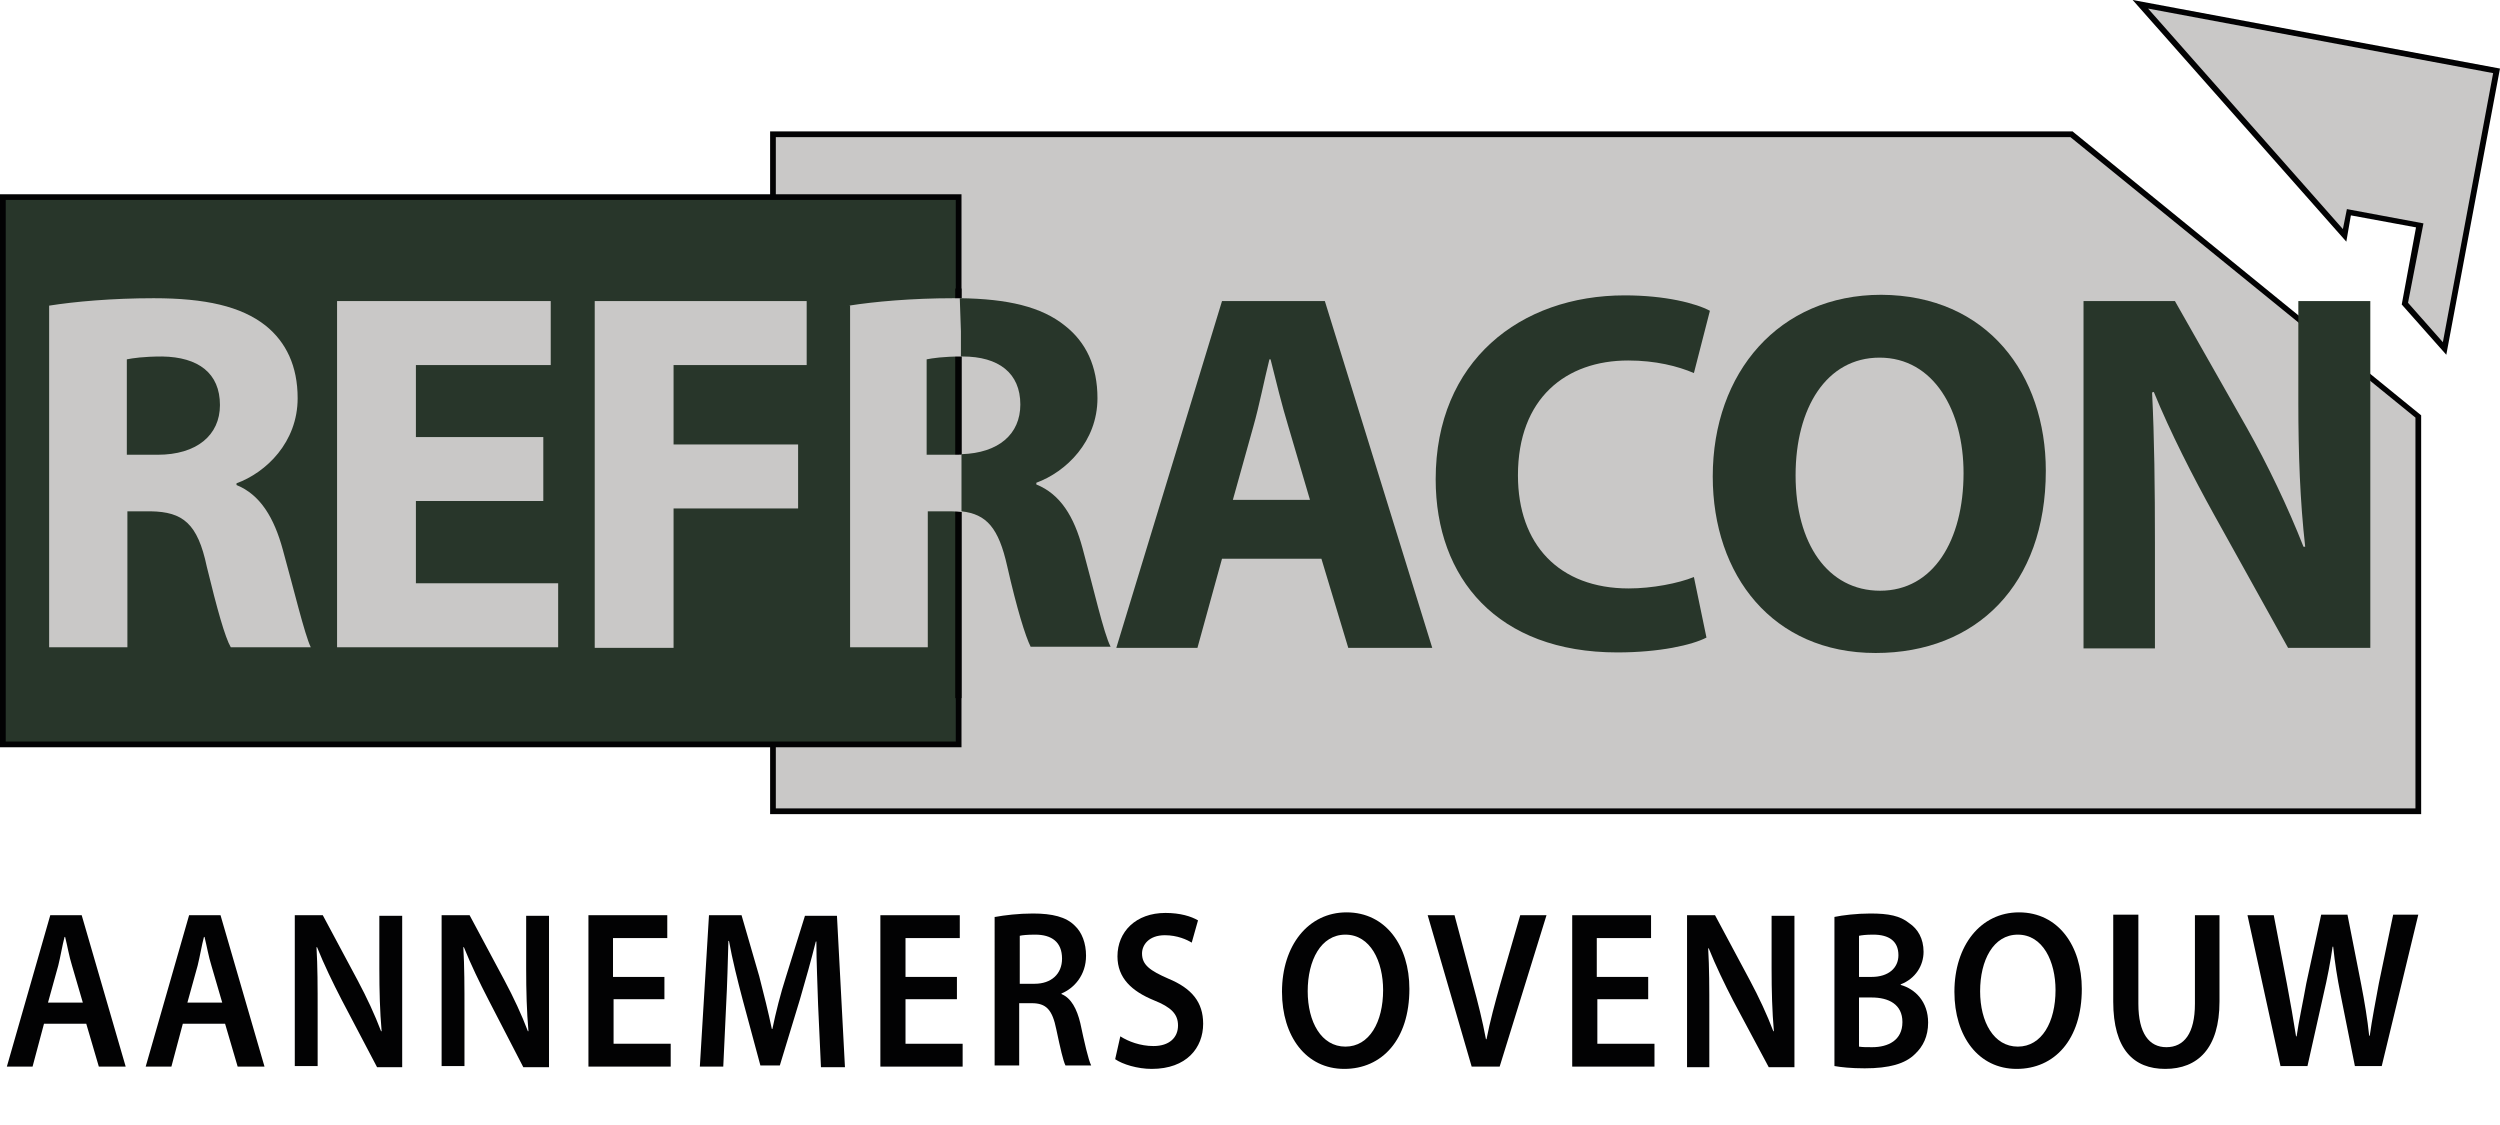 <?xml version="1.0" encoding="UTF-8"?>
<!-- Generator: Adobe Illustrator 27.5.0, SVG Export Plug-In . SVG Version: 6.00 Build 0)  -->
<svg xmlns="http://www.w3.org/2000/svg" xmlns:xlink="http://www.w3.org/1999/xlink" version="1.1" id="Laag_1" x="0px" y="0px" viewBox="0 0 437.6 196.9" style="enable-background:new 0 0 437.6 196.9;" xml:space="preserve">
<style type="text/css">
	.st0{fill:#C9C8C7;}
	.st1{fill:#020203;}
	.st2{fill:#28362A;}
</style>
<g>
	<path class="st0" d="M362.6,23.5H135.3V142h288V72.9L362.6,23.5z M167.8,122.2l0-71.7L167.8,122.2z"></path>
	<path class="st1" d="M423.8,142.5h-289V23h228l0.1,0.1l60.9,49.6V142.5z M135.8,141.5h287V73.1L362.4,24H135.8V141.5z M168.3,122.2   h-1l0-71.7l1,0L168.3,122.2z"></path>
</g>
<g>
	<path class="st2" d="M0.5,34.5v95.8h167.3V34.5H0.5z M167.6,122.2l0-71.7L167.6,122.2z"></path>
	<path class="st1" d="M168.3,130.8H0V34h168.3V130.8z M1,129.8h166.3v-7.6h-0.1l0-71.7l0.1,0V35H1V129.8z"></path>
</g>
<g>
	<path class="st0" d="M8.6,53.5c4.4-0.7,11-1.3,18.3-1.3c9,0,15.3,1.4,19.6,4.8c3.6,2.9,5.6,7.1,5.6,12.7c0,7.7-5.5,13-10.7,14.9   v0.3c4.2,1.7,6.6,5.8,8.1,11.3c1.9,6.8,3.8,14.8,4.9,17.1h-14c-1-1.7-2.4-6.7-4.2-14.1c-1.6-7.6-4.2-9.6-9.8-9.7h-4.1v23.8H8.6   V53.5z M22.2,79.6h5.4c6.8,0,10.9-3.4,10.9-8.7c0-5.6-3.8-8.4-10.1-8.5c-3.3,0-5.2,0.3-6.2,0.5V79.6z"></path>
	<path class="st0" d="M95.1,87.7H72.8v14.4h24.9v11.2H59V52.7h37.4v11.2H72.8v12.6h22.3V87.7z"></path>
	<path class="st0" d="M104.1,52.7h37.1v11.2h-23.3v13.9h21.8v11.2h-21.8v24.4h-13.8V52.7z"></path>
	<path class="st0" d="M148.6,53.5c4.4-0.7,11-1.3,18.3-1.3c9,0,15.3,1.4,19.6,4.8c3.6,2.9,5.6,7.1,5.6,12.7c0,7.7-5.5,13-10.7,14.9   v0.3c4.2,1.7,6.6,5.8,8.1,11.3c1.9,6.8,3.8,14.8,5,17.1h-14c-1-1.7-2.4-6.7-4.2-14.1c-1.6-7.6-4.2-9.6-9.8-9.7h-4.1v23.8h-13.6   V53.5z M162.2,79.6h5.4c6.8,0,10.9-3.4,10.9-8.7c0-5.6-3.8-8.4-10.1-8.5c-3.3,0-5.2,0.3-6.2,0.5V79.6z"></path>
	<path class="st2" d="M213.9,97.8l-4.3,15.6h-14.2l18.5-60.7h18l18.8,60.7H236l-4.7-15.6H213.9z M229.3,87.5l-3.8-12.9   c-1.1-3.6-2.2-8.1-3.1-11.7h-0.2c-0.9,3.6-1.8,8.2-2.8,11.7l-3.6,12.9H229.3z"></path>
	<path class="st2" d="M298.7,111.6c-2.5,1.3-8.2,2.6-15.6,2.6c-21,0-31.8-13-31.8-30.3c0-20.7,14.8-32.2,33.1-32.2   c7.1,0,12.5,1.4,14.9,2.7l-2.8,10.9c-2.8-1.2-6.7-2.2-11.5-2.2c-10.9,0-19.3,6.6-19.3,20.1c0,12.1,7.2,19.8,19.4,19.8   c4.1,0,8.7-0.9,11.4-2L298.7,111.6z"></path>
	<path class="st2" d="M358.1,82.4c0,19.9-12.1,31.9-29.8,31.9c-18,0-28.5-13.6-28.5-30.9c0-18.2,11.6-31.8,29.5-31.8   C347.9,51.7,358.1,65.6,358.1,82.4z M314.3,83.2c0,11.9,5.6,20.2,14.8,20.2c9.3,0,14.6-8.8,14.6-20.6c0-10.9-5.2-20.2-14.7-20.2   C319.7,62.6,314.3,71.4,314.3,83.2z"></path>
	<path class="st2" d="M364.7,113.3V52.7h16l12.6,22.2c3.6,6.4,7.2,13.9,9.9,20.8h0.3c-0.9-8-1.2-16.2-1.2-25.3V52.7h12.6v60.7h-14.4   l-13-23.4c-3.6-6.5-7.6-14.3-10.5-21.4l-0.3,0.1c0.4,8,0.5,16.6,0.5,26.5v18.3H364.7z"></path>
</g>
<g>
	<path class="st2" d="M168.2,58l0,4.4c0.1,0,0.2,0,0.3,0c6.3,0,10.1,2.9,10.1,8.4c0,5.2-3.8,8.5-10.3,8.7l0,10   c4.4,0.5,6.5,2.9,8,9.6c1.7,7.5,3.2,12.3,4.1,14.1h14c-1.2-2.3-3-10.3-4.9-17.2c-1.5-5.6-3.9-9.5-8.1-11.2v-0.3   c5.2-1.9,10.7-7.2,10.7-14.8c0-5.6-2-9.8-5.7-12.7c-4.1-3.3-10-4.7-18.4-4.8L168.2,58"></path>
</g>
<g>
	<polygon class="st0" points="374.7,0.8 405.6,35.8 405.8,36 410.4,41.2 411.1,37.1 423.5,39.4 421,53.2 427.9,61 437,12.4  "></polygon>
	<path class="st1" d="M428.2,62.1l-7.8-8.8l2.5-13.5l-11.4-2.1l-0.8,4.6L373.3,0l64.3,12l-0.1,0.5L428.2,62.1z M421.5,53l6.1,6.9   l8.8-47.1L376,1.5l34.1,38.6l0.7-3.5l13.4,2.5L421.5,53z"></path>
</g>
<g>
	<path class="st1" d="M7.7,179.2l-2,7.5H1.2l7.6-26.5h5.5l7.7,26.5h-4.7l-2.2-7.5H7.7z M14.5,175.5l-1.9-6.5c-0.5-1.6-0.8-3.4-1.2-5   h-0.1c-0.4,1.5-0.7,3.4-1.1,5l-1.8,6.5H14.5z"></path>
	<path class="st1" d="M32,179.2l-2,7.5h-4.5l7.6-26.5h5.5l7.7,26.5h-4.7l-2.2-7.5H32z M38.9,175.5L37,169c-0.5-1.6-0.8-3.4-1.2-5   h-0.1c-0.4,1.5-0.7,3.4-1.1,5l-1.8,6.5H38.9z"></path>
	<path class="st1" d="M51.6,186.7v-26.5h4.9l6.1,11.4c1.6,3,3,6,4.1,8.9h0.1c-0.3-3.5-0.4-7-0.4-11v-9.2h4v26.5H66L59.8,175   c-1.5-2.9-3.1-6.2-4.3-9.2l-0.1,0c0.2,3.4,0.2,6.9,0.2,11.3v9.5H51.6z"></path>
	<path class="st1" d="M77.3,186.7v-26.5h4.9l6.1,11.4c1.6,3,3,6,4.1,8.9h0.1c-0.3-3.5-0.4-7-0.4-11v-9.2h4v26.5h-4.5L85.5,175   c-1.5-2.9-3.1-6.2-4.3-9.2l-0.1,0c0.2,3.4,0.2,6.9,0.2,11.3v9.5H77.3z"></path>
	<path class="st1" d="M116.4,174.9h-9v7.8h10v4h-14.4v-26.5h13.8v4h-9.5v6.8h9V174.9z"></path>
	<path class="st1" d="M143.2,175.9c-0.1-3.4-0.3-7.6-0.3-11.1h-0.1c-0.8,3.2-1.8,6.8-2.8,10.2l-3.5,11.5h-3.4L130,175   c-0.9-3.4-1.8-7-2.4-10.3h-0.1c-0.1,3.5-0.2,7.7-0.4,11.3l-0.5,10.7h-4.1l1.6-26.5h5.7l3.1,10.7c0.8,3.1,1.6,6.3,2.2,9.2h0.1   c0.6-2.9,1.4-6.1,2.4-9.2l3.3-10.6h5.6l1.4,26.5h-4.2L143.2,175.9z"></path>
	<path class="st1" d="M167.5,174.9h-9v7.8h10v4h-14.4v-26.5H168v4h-9.5v6.8h9V174.9z"></path>
	<path class="st1" d="M174.2,160.5c1.6-0.3,4.1-0.6,6.6-0.6c3.4,0,5.8,0.6,7.3,2.1c1.3,1.2,2,3.1,2,5.3c0,3.4-2.1,5.7-4.3,6.6v0.1   c1.7,0.7,2.7,2.6,3.3,5.1c0.7,3.3,1.4,6.4,1.9,7.4h-4.5c-0.4-0.8-0.9-3-1.6-6.3c-0.7-3.5-1.8-4.6-4.3-4.6h-2.2v10.9h-4.3V160.5z    M178.5,172.2h2.6c2.9,0,4.8-1.7,4.8-4.4c0-2.9-1.8-4.2-4.7-4.2c-1.4,0-2.3,0.1-2.7,0.2V172.2z"></path>
	<path class="st1" d="M196.1,181.4c1.4,0.9,3.5,1.7,5.8,1.7c2.8,0,4.3-1.5,4.3-3.6c0-2-1.2-3.2-4.2-4.4c-3.9-1.6-6.4-3.9-6.4-7.7   c0-4.3,3.2-7.6,8.4-7.6c2.6,0,4.5,0.6,5.7,1.3l-1.1,3.9c-0.8-0.5-2.5-1.3-4.7-1.3c-2.8,0-4,1.7-4,3.2c0,2,1.4,3,4.6,4.4   c4.1,1.7,6.1,4.1,6.1,7.9c0,4.2-2.9,7.9-9,7.9c-2.5,0-5.1-0.8-6.4-1.7L196.1,181.4z"></path>
	<path class="st1" d="M246.7,173.1c0,8.9-4.8,14-11.4,14c-6.7,0-10.9-5.7-10.9-13.5c0-8.1,4.6-13.9,11.3-13.9   C242.6,159.7,246.7,165.6,246.7,173.1z M228.9,173.5c0,5.4,2.4,9.7,6.6,9.7c4.2,0,6.6-4.3,6.6-9.9c0-5-2.2-9.7-6.6-9.7   C231.2,163.6,228.9,168.1,228.9,173.5z"></path>
	<path class="st1" d="M257.6,186.7l-7.7-26.5h4.7l3.2,12c0.9,3.3,1.7,6.5,2.3,9.7h0.1c0.6-3.1,1.5-6.4,2.4-9.6l3.5-12.1h4.6   l-8.2,26.5H257.6z"></path>
	<path class="st1" d="M288.6,174.9h-9v7.8h10v4h-14.4v-26.5h13.8v4h-9.5v6.8h9V174.9z"></path>
	<path class="st1" d="M295.3,186.7v-26.5h4.9l6.1,11.4c1.6,3,3,6,4.1,8.9h0.1c-0.3-3.5-0.4-7-0.4-11v-9.2h4v26.5h-4.5l-6.2-11.6   c-1.5-2.9-3.1-6.2-4.3-9.2l-0.1,0c0.2,3.4,0.2,6.9,0.2,11.3v9.5H295.3z"></path>
	<path class="st1" d="M321.1,160.5c1.4-0.3,3.9-0.6,6.3-0.6c3.2,0,5.2,0.4,6.8,1.7c1.5,1,2.5,2.7,2.5,5c0,2.4-1.4,4.7-4,5.7v0.1   c2.5,0.7,4.8,2.9,4.8,6.6c0,2.4-0.9,4.2-2.3,5.5c-1.7,1.7-4.5,2.5-8.8,2.5c-2.4,0-4.2-0.2-5.3-0.4V160.5z M325.4,171h2.2   c3,0,4.7-1.6,4.7-3.8c0-2.5-1.7-3.6-4.4-3.6c-1.3,0-2,0.1-2.5,0.2V171z M325.4,183.2c0.6,0.1,1.3,0.1,2.3,0.1   c2.8,0,5.3-1.2,5.3-4.4c0-3.1-2.4-4.3-5.4-4.3h-2.2V183.2z"></path>
	<path class="st1" d="M364.4,173.1c0,8.9-4.8,14-11.4,14c-6.7,0-10.9-5.7-10.9-13.5c0-8.1,4.6-13.9,11.3-13.9   C360.3,159.7,364.4,165.6,364.4,173.1z M346.6,173.5c0,5.4,2.4,9.7,6.6,9.7c4.2,0,6.6-4.3,6.6-9.9c0-5-2.2-9.7-6.6-9.7   C348.9,163.6,346.6,168.1,346.6,173.5z"></path>
	<path class="st1" d="M374.3,160.2v15.5c0,5.2,1.9,7.6,4.9,7.6c3.1,0,5-2.4,5-7.6v-15.5h4.3v15.1c0,8.2-3.8,11.8-9.5,11.8   c-5.5,0-9.1-3.4-9.1-11.8v-15.2H374.3z"></path>
	<path class="st1" d="M399.2,186.7l-5.8-26.5h4.6l2.3,12c0.6,3.2,1.2,6.6,1.6,9.2h0.1c0.4-2.8,1.1-5.9,1.7-9.3l2.6-12h4.6l2.4,12.2   c0.6,3.1,1.1,6.1,1.4,9h0.1c0.4-2.9,1-5.9,1.6-9.2l2.5-12h4.4l-6.4,26.5h-4.7l-2.5-12.5c-0.6-3-1-5.5-1.3-8.4h-0.1   c-0.4,2.8-0.9,5.4-1.6,8.4l-2.8,12.5H399.2z"></path>
</g>
</svg>
